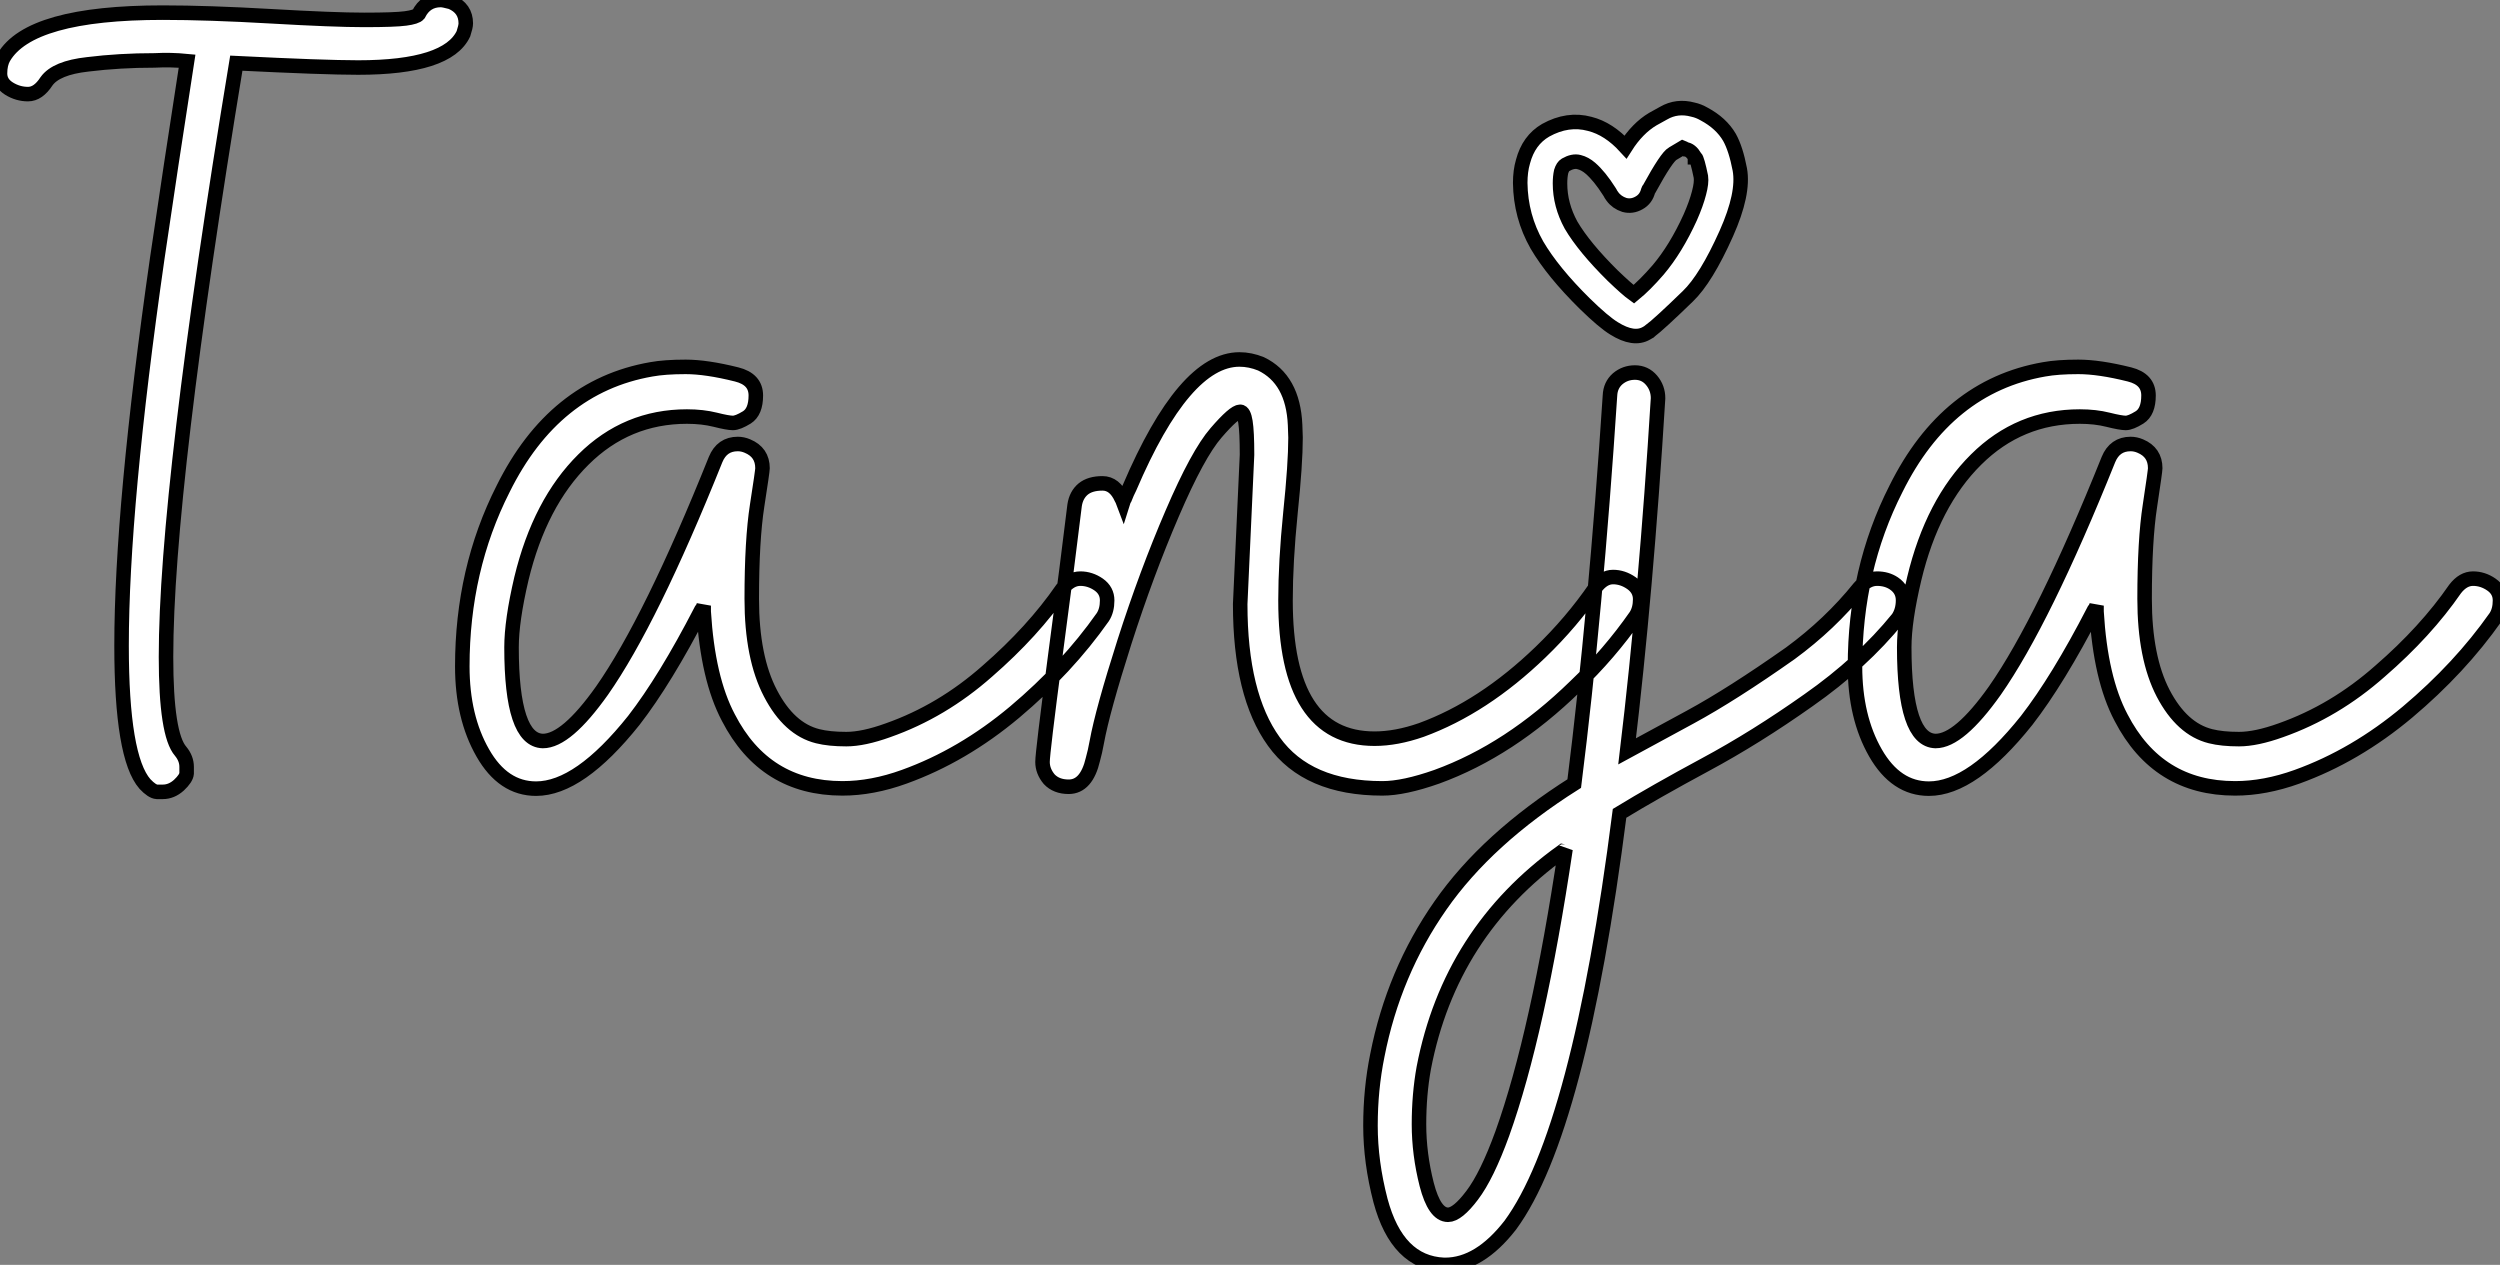 <?xml version="1.0" standalone="no"?>
<svg xmlns="http://www.w3.org/2000/svg" viewBox="-1 -10.999 172.13 87.09"><rect x="-1" y="-10.999" width="172.13" height="87.09" fill="#808080" stroke="none"/><path d="M16.27-48.86L16.27-48.86Q22.31-48.56 24.66-48.56L24.66-48.56Q30.82-48.56 31.91-50.89L31.91-50.89Q32.07-51.38 32.07-51.60L32.07-51.60Q32.07-52.64 31.06-53.07L31.06-53.07Q30.54-53.21 30.35-53.21L30.35-53.21Q29.31-53.21 28.82-52.23L28.82-52.23Q28.66-52.04 27.92-51.94Q27.18-51.84 25.07-51.84L25.07-51.84Q23.00-51.84 18.66-52.09Q14.33-52.34 11.21-52.34L11.21-52.34Q2.05-52.34 0.25-49.25L0.25-49.25Q0-48.81 0-48.15Q0-47.50 0.62-47.11Q1.23-46.73 1.93-46.73Q2.63-46.73 3.20-47.61L3.20-47.61Q3.86-48.54 6.04-48.78L6.04-48.78Q8.23-49.05 10.64-49.05L10.64-49.05Q11.76-49.11 12.88-49L12.88-49Q11.73-41.59 10.83-35.44L10.83-35.44Q8.37-18.29 8.37-8.75L8.37-8.75Q8.37-1.07 9.98 0.77L9.98 0.77Q10.47 1.29 10.80 1.31L10.80 1.31L11.21 1.31Q11.81 1.31 12.32 0.85Q12.82 0.38 12.85 0.05L12.85 0.05Q12.85-0.08 12.85-0.41L12.85-0.41Q12.85-0.98 12.44-1.48L12.44-1.48Q11.43-2.63 11.43-7.98L11.43-7.98Q11.43-19.50 16.27-48.86ZM31.83-7.33Q31.83-3.83 33.24-1.37Q34.64 1.09 36.91 1.09L36.91 1.09Q39.89 1.09 43.64-3.61L43.64-3.61Q45.80-6.40 48.26-11.16L48.26-11.16Q48.34-11.21 48.45-11.51L48.45-11.51Q48.45-11.18 48.45-11.10L48.45-11.10Q48.73-6.48 50.15-3.80L50.15-3.80Q52.66 1.07 58.00 1.07L58.00 1.07Q60.05 1.07 62.26 0.27L62.26 0.27Q66.28-1.18 69.86-4.18L69.86-4.18Q73.47-7.22 75.93-10.72L75.93-10.72Q76.23-11.18 76.23-11.87Q76.23-12.55 75.65-12.96Q75.06-13.37 74.38-13.37Q73.69-13.37 73.14-12.66L73.14-12.66Q71.12-9.73 67.98-7L67.98-7Q64.86-4.24 61.14-2.93L61.14-2.93Q59.45-2.32 58.27-2.32Q57.09-2.32 56.30-2.52L56.30-2.52Q54.33-3.01 53.05-5.47Q51.76-7.93 51.76-11.98Q51.76-16.02 52.13-18.40Q52.50-20.78 52.50-20.97L52.50-20.97Q52.50-22.07 51.46-22.50L51.46-22.50Q51.13-22.64 50.80-22.64L50.80-22.64Q49.71-22.64 49.27-21.57L49.27-21.57Q44.82-10.47 41.45-5.66L41.45-5.66Q38.99-2.19 37.38-2.19L37.38-2.19Q35.22-2.24 35.22-8.64L35.22-8.64Q35.22-10.47 35.90-13.37L35.90-13.37Q37.16-18.59 40.17-21.57L40.17-21.57Q43.15-24.53 47.30-24.53L47.30-24.53Q48.37-24.53 49.25-24.31Q50.12-24.09 50.46-24.09Q50.80-24.09 51.42-24.47Q52.04-24.86 52.04-25.98Q52.04-27.10 50.72-27.43L50.72-27.43Q48.64-27.95 47.21-27.95Q45.77-27.95 44.84-27.78L44.84-27.78Q38.14-26.61 34.64-19.55L34.64-19.55Q31.83-14 31.83-7.33L31.83-7.33ZM94.64-2.35L94.64-2.35Q88.51-2.35 88.51-11.87L88.51-11.87Q88.51-14.52 88.85-17.90Q89.20-21.27 89.20-23.08L89.20-23.08Q89.17-23.95 89.17-23.95L89.17-23.95Q89.03-27.10 86.82-28.16L86.82-28.16Q86.08-28.46 85.34-28.46L85.34-28.46Q81.54-28.46 77.77-19.63L77.77-19.63Q77.60-19.30 77.44-18.89L77.44-18.89Q77.38-18.81 77.33-18.65L77.33-18.65Q77.27-18.81 77.22-18.89L77.22-18.89Q76.75-19.93 75.91-19.93Q75.06-19.93 74.58-19.54Q74.10-19.14 73.99-18.43L73.99-18.43Q73.53-14.60 72.65-8.00Q71.78-1.39 71.78-0.75Q71.78-0.11 72.24 0.44L72.24 0.44Q72.73 0.96 73.58 0.96L73.58 0.96Q74.81 0.96 75.25-0.93L75.25-0.93Q75.39-1.42 75.52-2.13L75.52-2.13Q75.91-4.27 77.42-9.01Q78.94-13.75 80.71-17.86Q82.47-21.96 83.73-23.41L83.73-23.41Q84.98-24.86 85.39-24.86L85.39-24.86Q85.64-24.86 85.75-24.17Q85.86-23.49 85.86-21.90L85.86-21.90Q85.86-21.79 85.86-21.90L85.86-21.90Q85.61-16.65 85.39-11.62L85.39-11.62Q85.39-5.36 87.71-2.15Q90.02 1.07 95.18 1.07L95.18 1.07Q96.66 1.07 98.93 0.27L98.93 0.27Q103.96-1.56 108.47-5.96L108.47-5.96Q110.82-8.20 112.63-10.80L112.63-10.80Q112.93-11.27 112.93-11.95Q112.93-12.63 112.33-13.06Q111.73-13.48 111.06-13.48Q110.39-13.48 109.84-12.74L109.84-12.74Q108.20-10.36 106.07-8.31L106.07-8.31Q102.13-4.51 97.86-2.95L97.86-2.95Q96.14-2.35 94.64-2.35ZM116.73-42.38L116.73-42.38Q116.70-42.38 116.70-42.38L116.70-42.38Q116.70-42.41 116.70-42.41L116.70-42.41Q116.40-42.90 116.05-42.93L116.05-42.93Q116.05-42.93 115.96-42.98L115.96-42.98Q115.94-43.01 115.86-43.04L115.86-43.04Q115.86-43.04 115.17-42.63L115.17-42.63Q114.76-42.41 113.56-40.22L113.56-40.22Q113.50-40.17 113.48-40.09L113.48-40.09Q113.34-39.51 112.85-39.24L112.85-39.24Q112.36-38.96 111.84-39.10L111.84-39.10Q111.32-39.27 111.02-39.68L111.02-39.68Q110.88-39.87 110.85-39.95L110.85-39.95Q110.80-40.03 110.80-40.03L110.80-40.03Q110.14-41.07 109.51-41.62L109.51-41.62Q109.13-41.95 108.72-42.05Q108.31-42.16 107.79-41.86L107.79-41.86Q107.60-41.75 107.49-41.40L107.49-41.40Q107.41-41.04 107.41-40.58L107.41-40.58Q107.41-39.10 108.17-37.71L108.17-37.71Q109.07-36.18 111.04-34.23L111.04-34.23Q112.03-33.28 112.49-32.95L112.49-32.95Q113.26-33.58 114.16-34.62L114.16-34.62Q115.39-36.07 116.38-38.25L116.38-38.25Q116.79-39.18 116.98-39.92L116.98-39.92Q117.17-40.63 117.11-41.04L117.11-41.04Q116.87-42.22 116.73-42.38ZM111.92-43.09L111.92-43.09Q112.74-44.38 113.80-45.01L113.80-45.01L114.54-45.42Q115.47-45.96 116.57-45.66L116.57-45.66Q116.95-45.58 117.33-45.36L117.33-45.36Q118.51-44.73 119.08-43.75L119.08-43.75Q119.52-42.96 119.79-41.54L119.79-41.54Q120.09-39.89 118.86-37.13L118.86-37.13Q117.47-34.02 116.21-32.81L116.21-32.81Q114.21-30.87 113.59-30.41L113.59-30.41Q113.59-30.38 113.56-30.38L113.56-30.38L113.37-30.27Q112.49-29.75 111.13-30.60L111.13-30.60Q110.41-31.04 109.13-32.29L109.13-32.29Q106.91-34.48 105.82-36.34L105.82-36.34Q104.70-38.31 104.67-40.61L104.67-40.61Q104.67-41.43 104.86-42.08L104.86-42.08Q105.25-43.56 106.42-44.24L106.42-44.24Q107.95-45.09 109.46-44.68L109.46-44.68Q110.77-44.35 111.92-43.09ZM99.42 33.88L99.42 33.88L99.50 33.88Q101.86 33.88 103.99 31.14L103.99 31.14Q108.72 24.69 111.51 2.79L111.51 2.79Q113.94 1.31 117.41-0.56Q120.89-2.43 124.52-5.00L124.52-5.00Q128.19-7.57 130.68-10.64L130.68-10.64Q131.03-11.16 131.03-11.88Q131.03-12.61 130.40-13.04L130.40-13.04Q129.91-13.37 129.24-13.37Q128.57-13.37 128.02-12.74L128.02-12.74Q126-10.23 123.27-8.23L123.27-8.23Q119.27-5.41 116.38-3.84Q113.48-2.27 112.03-1.48L112.03-1.48Q113.34-12.44 114.16-25.79L114.16-25.79Q114.16-26.50 113.71-27.03Q113.26-27.56 112.57-27.56Q111.89-27.56 111.38-27.13Q110.88-26.69 110.85-25.98L110.85-25.98Q109.87-11.05 108.39 0.74L108.39 0.74Q102.38 4.54 99.18 9.13L99.18 9.13Q95.95 13.75 94.83 19.47L94.83 19.47Q94.36 21.79 94.36 24.29Q94.36 26.80 95.05 29.45L95.05 29.45Q96.20 33.74 99.42 33.88ZM101.36 29.09L101.36 29.09Q100.35 30.43 99.70 30.43L99.70 30.43Q98.77 30.43 98.23 28.34Q97.70 26.25 97.70 24.20Q97.70 22.15 98.03 20.32L98.03 20.32Q99.83 10.96 107.57 5.41L107.57 5.41Q107.68 5.44 107.79 5.25L107.79 5.25Q105.90 17.96 103.44 24.83L103.44 24.83Q102.38 27.75 101.36 29.09ZM127.72-7.33Q127.72-3.83 129.13-1.37Q130.54 1.09 132.81 1.09L132.81 1.09Q135.79 1.09 139.54-3.61L139.54-3.61Q141.70-6.40 144.16-11.16L144.16-11.16Q144.24-11.21 144.35-11.51L144.35-11.51Q144.35-11.18 144.35-11.10L144.35-11.10Q144.62-6.48 146.04-3.80L146.04-3.80Q148.56 1.07 153.89 1.07L153.89 1.07Q155.94 1.07 158.16 0.27L158.16 0.27Q162.18-1.18 165.76-4.18L165.76-4.18Q169.37-7.22 171.83-10.72L171.83-10.72Q172.13-11.18 172.13-11.87Q172.13-12.55 171.54-12.96Q170.95-13.37 170.27-13.37Q169.59-13.37 169.04-12.66L169.04-12.66Q167.02-9.73 163.87-7L163.87-7Q160.75-4.24 157.04-2.93L157.04-2.93Q155.34-2.32 154.16-2.32Q152.99-2.32 152.20-2.52L152.20-2.52Q150.23-3.01 148.94-5.47Q147.66-7.93 147.66-11.98Q147.66-16.02 148.03-18.40Q148.39-20.78 148.39-20.97L148.39-20.97Q148.39-22.07 147.36-22.50L147.36-22.50Q147.03-22.64 146.70-22.64L146.70-22.64Q145.61-22.64 145.17-21.57L145.17-21.57Q140.71-10.47 137.35-5.66L137.35-5.66Q134.89-2.19 133.27-2.19L133.27-2.19Q131.11-2.24 131.11-8.64L131.11-8.64Q131.11-10.47 131.80-13.37L131.80-13.37Q133.05-18.59 136.06-21.57L136.06-21.57Q139.04-24.53 143.20-24.53L143.20-24.53Q144.27-24.53 145.14-24.31Q146.02-24.09 146.36-24.09Q146.70-24.09 147.31-24.47Q147.93-24.86 147.93-25.98Q147.93-27.10 146.62-27.43L146.62-27.43Q144.54-27.95 143.10-27.95Q141.67-27.95 140.74-27.78L140.74-27.78Q134.04-26.61 130.54-19.55L130.54-19.55Q127.72-14 127.72-7.33L127.72-7.33Z" fill="white" stroke="black" transform="translate(0 0) scale(1 1) translate(-1 42.211)"/></svg>